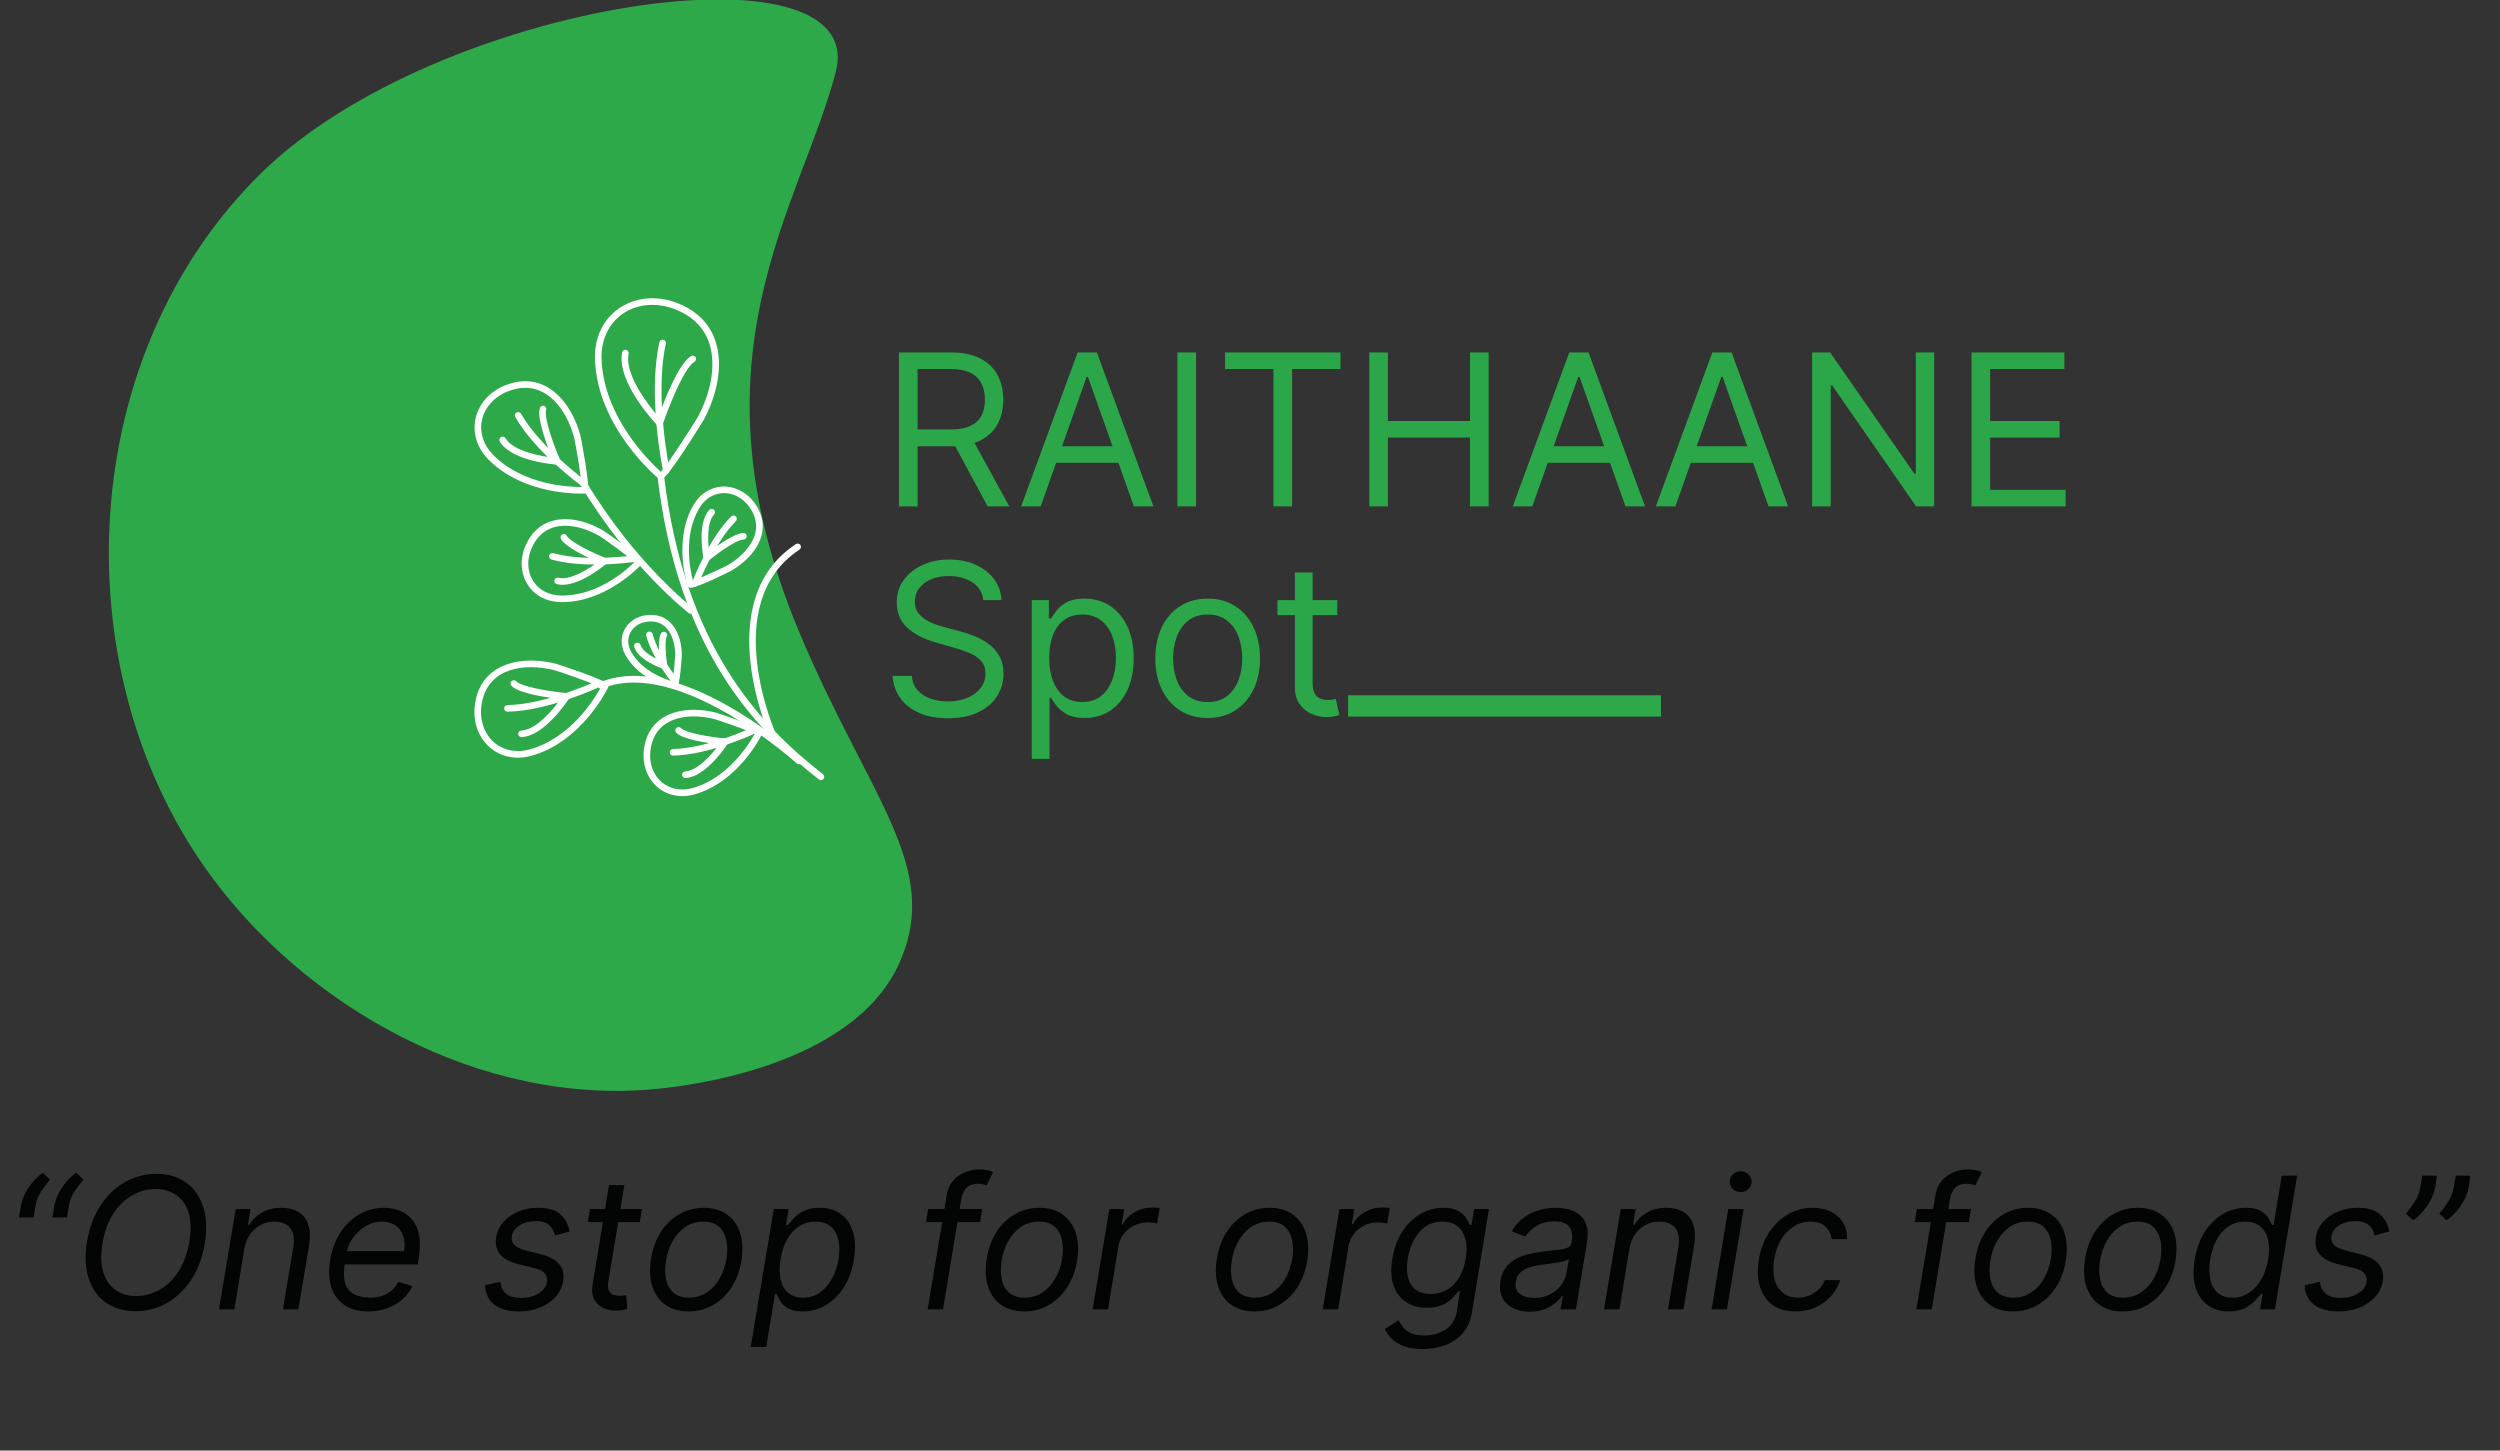<svg width="374" height="217" viewBox="0 0 374 217" fill="none" xmlns="http://www.w3.org/2000/svg">
<rect x="0" y="0" width="374" height="217" fill="#333333" stroke="none"/>
<g clip-path="url(#clip0_1_2)">
<mask id="mask0_1_2" style="mask-type:luminance" maskUnits="userSpaceOnUse" x="-17" y="-54" width="347" height="272">
<path d="M-17 -54H329.502V217.111H-17V-54Z" fill="white"/>
</mask>
<g mask="url(#mask0_1_2)">
<path d="M98.693 162.851C72.074 165.687 45.348 150.564 30.788 129.975C9.241 99.505 11.452 52.983 39.103 25.867C65.414 0.065 130.294 -9.328 125.024 10.799C119.718 31.058 102.446 53.514 119.48 94.359C129.797 119.098 140.79 129.425 134.724 143.673C127.884 159.742 102.272 162.47 98.693 162.851Z" fill="#2EA94A"/>
<path d="M97.596 45.606C95.951 45.606 94.378 46.078 93.084 47C91.029 48.464 89.901 50.896 89.99 53.67C90.272 62.478 97.355 69.236 98.872 70.585C100.002 69.318 104.084 62.991 104.512 62.16C106.6 58.096 107.134 54.029 105.973 51.001C105.13 48.798 103.415 47.191 100.878 46.224C99.793 45.81 98.679 45.606 97.596 45.606ZM98.886 71.712C98.76 71.712 98.622 71.669 98.531 71.595C98.343 71.441 89.333 63.995 89.002 53.701C88.903 50.591 90.181 47.855 92.511 46.195C94.925 44.474 98.183 44.139 101.23 45.301C104.041 46.374 105.948 48.171 106.896 50.647C108.157 53.937 107.607 58.298 105.389 62.612C105.345 62.699 99.983 71.495 98.983 71.704C98.951 71.71 98.919 71.712 98.886 71.712Z" fill="white"/>
<path d="M99.681 70.853C99.452 70.853 99.246 70.693 99.198 70.46C99.102 70.001 96.869 59.127 98.648 51.196C98.708 50.929 98.972 50.761 99.238 50.822C99.504 50.881 99.672 51.146 99.612 51.412C97.88 59.132 100.141 70.148 100.165 70.259C100.221 70.526 100.05 70.788 99.782 70.843C99.748 70.85 99.715 70.853 99.681 70.853Z" fill="white"/>
<path d="M98.694 63.786C98.561 63.786 98.432 63.731 98.338 63.635C98.087 63.371 92.21 57.176 93.069 52.724C93.121 52.458 93.379 52.281 93.648 52.334C93.915 52.386 94.09 52.645 94.039 52.913C93.419 56.123 97.079 60.706 98.502 62.342C99.292 60.133 101.483 54.413 103.381 53.27C103.617 53.135 103.92 53.208 104.06 53.44C104.2 53.675 104.125 53.977 103.891 54.118C102.264 55.096 99.926 61.185 99.162 63.45C99.107 63.614 98.97 63.736 98.801 63.775C98.766 63.782 98.73 63.786 98.694 63.786Z" fill="white"/>
<path d="M108.32 73.768C108.243 73.768 108.165 73.77 108.087 73.775C106.672 73.853 105.404 74.671 104.611 76.021C102.138 80.219 103.27 85.407 103.667 86.874C104.854 86.463 108.464 84.789 108.886 84.54C111.122 83.225 112.672 81.371 113.031 79.582C113.294 78.28 112.959 76.995 112.037 75.762C111.082 74.486 109.738 73.768 108.32 73.768ZM103.286 87.932C103.235 87.932 103.193 87.926 103.161 87.914C103.029 87.865 102.909 87.747 102.857 87.615C102.857 87.615 102.857 87.614 102.856 87.612C102.853 87.606 102.851 87.599 102.848 87.592L102.849 87.591C102.706 87.15 100.728 80.666 103.759 75.519C104.724 73.88 106.281 72.885 108.032 72.789C109.849 72.696 111.637 73.579 112.828 75.17C113.925 76.637 114.32 78.187 114.001 79.777C113.58 81.868 111.899 83.914 109.387 85.392C109.339 85.42 104.352 87.931 103.286 87.932Z" fill="white"/>
<path d="M104.003 87.769C103.945 87.769 103.887 87.759 103.83 87.738C103.575 87.642 103.445 87.358 103.54 87.102C103.638 86.841 105.966 80.687 109.38 77.269C109.574 77.076 109.886 77.076 110.079 77.269C110.272 77.461 110.272 77.775 110.079 77.967C106.815 81.236 104.489 87.387 104.466 87.449C104.392 87.647 104.203 87.769 104.003 87.769Z" fill="white"/>
<path d="M105.737 83.942C105.681 83.942 105.624 83.932 105.57 83.913C105.407 83.855 105.287 83.715 105.253 83.546C105.21 83.333 104.217 78.297 106.117 76.278C106.304 76.079 106.619 76.071 106.815 76.257C107.014 76.444 107.024 76.756 106.836 76.955C105.758 78.101 105.869 80.893 106.089 82.542C107.383 81.546 110.002 79.725 111.231 79.734C111.504 79.741 111.719 79.967 111.713 80.239C111.706 80.508 111.487 80.721 111.219 80.721H111.192C110.239 80.721 107.537 82.625 106.048 83.832C105.959 83.904 105.848 83.942 105.737 83.942Z" fill="white"/>
<path d="M97.362 92.973C97.197 92.973 97.027 92.984 96.852 93.003C95.695 93.136 94.761 93.741 94.288 94.664C93.844 95.532 93.892 96.569 94.42 97.512C96.029 100.388 99.404 101.588 100.602 101.935C100.773 100.933 101.016 98.336 101.015 98.016C101.009 96.185 100.436 94.585 99.483 93.739C98.911 93.23 98.199 92.973 97.362 92.973ZM100.928 103.025C100.895 103.025 100.862 103.022 100.831 103.015H100.829C100.623 102.971 95.741 101.895 93.557 97.994C92.865 96.758 92.812 95.38 93.409 94.214C94.026 93.009 95.271 92.19 96.739 92.022C98.093 91.868 99.236 92.197 100.139 92.999C101.316 94.047 101.995 95.873 102.003 98.012C102.003 98.055 101.747 102.512 101.26 102.91C101.17 102.983 101.047 103.025 100.928 103.025Z" fill="white"/>
<path d="M101.082 102.539C100.939 102.539 100.797 102.477 100.7 102.357C100.572 102.201 97.57 98.496 96.676 95.101C96.606 94.837 96.764 94.566 97.028 94.497C97.292 94.428 97.562 94.586 97.632 94.85C98.471 98.039 101.435 101.697 101.464 101.733C101.637 101.944 101.605 102.256 101.394 102.428C101.302 102.503 101.192 102.539 101.082 102.539Z" fill="white"/>
<path d="M99.33 100.071C99.277 100.071 99.223 100.062 99.17 100.045C98.791 99.916 95.451 98.725 94.875 96.775C94.799 96.514 94.948 96.239 95.209 96.162C95.474 96.085 95.745 96.234 95.823 96.496C96.11 97.467 97.645 98.332 98.728 98.808C98.583 97.577 98.427 95.504 98.898 94.738C99.04 94.505 99.345 94.431 99.578 94.576C99.81 94.719 99.882 95.023 99.739 95.256C99.455 95.717 99.559 97.819 99.819 99.503C99.844 99.673 99.779 99.845 99.647 99.956C99.557 100.032 99.444 100.071 99.33 100.071Z" fill="white"/>
<path d="M78.578 58.016C77.74 58.016 76.864 58.195 75.956 58.553C73.949 59.346 72.507 60.952 72.1 62.847C71.711 64.662 72.307 66.542 73.734 68.007C78.245 72.635 85.296 72.859 87.026 72.855C86.962 71.406 86.065 66.111 85.891 65.471C84.998 62.19 83.255 59.692 81.107 58.615C80.309 58.215 79.464 58.016 78.578 58.016ZM86.893 73.842C84.799 73.842 77.682 73.471 73.026 68.696C71.365 66.991 70.675 64.784 71.135 62.64C71.61 60.42 73.278 58.548 75.594 57.634C77.731 56.79 79.735 56.823 81.55 57.732C83.949 58.934 85.878 61.661 86.844 65.211C86.863 65.284 88.377 72.92 87.881 73.61C87.794 73.731 87.632 73.822 87.483 73.83H87.48C87.43 73.832 87.224 73.842 86.893 73.842Z" fill="white"/>
<path d="M87.487 72.932C87.387 72.932 87.286 72.901 87.199 72.838C86.912 72.631 80.137 67.715 77.09 62.389C76.954 62.153 77.035 61.85 77.273 61.715C77.508 61.579 77.81 61.661 77.946 61.899C80.887 67.037 87.708 71.988 87.776 72.036C87.998 72.197 88.048 72.505 87.888 72.726C87.792 72.861 87.64 72.932 87.487 72.932Z" fill="white"/>
<path d="M83.356 69.511C83.345 69.511 83.335 69.511 83.323 69.51C83.049 69.491 76.584 69.029 74.772 66.071C74.629 65.838 74.703 65.533 74.935 65.391C75.166 65.247 75.472 65.321 75.614 65.554C76.82 67.522 80.834 68.225 82.574 68.441C81.845 66.679 80.291 62.616 80.758 61.044C80.836 60.782 81.114 60.636 81.373 60.711C81.634 60.789 81.783 61.064 81.706 61.325C81.354 62.508 82.808 66.549 83.808 68.818C83.878 68.976 83.859 69.159 83.761 69.3C83.668 69.433 83.516 69.511 83.356 69.511Z" fill="white"/>
<path d="M84.558 78.652C83.909 78.652 83.294 78.741 82.73 78.923C81.314 79.377 80.242 80.405 79.542 81.976C78.789 83.667 78.87 85.514 79.758 86.915C80.607 88.256 82.098 89.048 83.848 89.087C89.361 89.227 93.77 85.231 94.927 84.085C93.939 83.187 90.282 80.538 89.802 80.258C87.999 79.202 86.171 78.652 84.558 78.652ZM84.098 90.077C84.008 90.077 83.917 90.077 83.827 90.074C81.74 90.027 79.953 89.068 78.923 87.443C77.858 85.762 77.752 83.567 78.64 81.574C79.459 79.735 80.733 78.526 82.427 77.982C84.66 77.264 87.529 77.782 90.3 79.405C90.356 79.437 95.953 83.231 96.074 84.021C96.096 84.169 96.045 84.344 95.945 84.453C95.945 84.454 95.943 84.455 95.943 84.456C95.729 84.688 90.694 90.077 84.098 90.077Z" fill="white"/>
<path d="M89.078 84.457C86.936 84.457 84.552 84.28 82.495 83.699C82.233 83.626 82.08 83.353 82.155 83.09C82.229 82.828 82.499 82.677 82.765 82.749C87.693 84.141 94.906 83.067 94.979 83.057C95.244 83.025 95.5 83.201 95.542 83.471C95.582 83.74 95.397 83.992 95.128 84.033C94.946 84.061 92.286 84.457 89.078 84.457Z" fill="white"/>
<path d="M84.139 87.486C83.85 87.486 83.568 87.455 83.297 87.387C83.033 87.321 82.872 87.053 82.939 86.789C83.005 86.523 83.272 86.363 83.538 86.429C85.269 86.863 87.993 85.179 89.459 84.072C87.887 83.397 84.57 81.855 83.911 80.608C83.783 80.367 83.876 80.067 84.116 79.94C84.359 79.812 84.658 79.905 84.784 80.145C85.276 81.077 88.613 82.684 90.602 83.478C90.763 83.542 90.877 83.685 90.906 83.855C90.934 84.026 90.871 84.199 90.74 84.311C90.575 84.454 87.004 87.486 84.139 87.486Z" fill="white"/>
<path d="M79.433 99.81C77.511 99.81 75.817 100.256 74.552 101.127C73.122 102.112 72.268 103.621 72.015 105.61C71.741 107.754 72.453 109.791 73.918 111.061C75.322 112.277 77.259 112.661 79.228 112.117C85.458 110.396 89.049 104.363 89.886 102.807C88.587 102.164 83.512 100.396 82.868 100.24C81.675 99.952 80.517 99.81 79.433 99.81ZM77.485 113.349C75.912 113.349 74.44 112.821 73.272 111.808C71.556 110.32 70.719 107.957 71.035 105.485C71.325 103.205 72.32 101.466 73.992 100.313C76.202 98.792 79.523 98.416 83.1 99.28C83.172 99.298 90.598 101.657 90.96 102.421C91.024 102.556 91.026 102.741 90.961 102.875C90.961 102.877 90.96 102.879 90.96 102.879C90.799 103.21 86.937 111.013 79.492 113.069C78.815 113.256 78.141 113.349 77.485 113.349Z" fill="white"/>
<path d="M75.915 106.468C75.646 106.468 75.426 106.253 75.421 105.983C75.416 105.71 75.634 105.486 75.907 105.481C81.832 105.38 89.455 101.79 89.532 101.754C89.779 101.636 90.073 101.742 90.189 101.989C90.307 102.235 90.202 102.53 89.956 102.647C89.636 102.798 82.061 106.365 75.923 106.468H75.915Z" fill="white"/>
<path d="M78.008 110.275C77.746 110.275 77.528 110.069 77.516 109.804C77.503 109.532 77.714 109.301 77.986 109.288C80.293 109.18 82.844 106.001 83.871 104.58C81.977 104.37 77.666 103.772 76.514 102.604C76.322 102.41 76.324 102.097 76.519 101.906C76.714 101.713 77.027 101.716 77.217 101.911C78.084 102.79 82.326 103.463 84.797 103.68C84.969 103.695 85.121 103.799 85.197 103.955C85.273 104.109 85.263 104.294 85.17 104.438C85.021 104.671 81.499 110.113 78.032 110.275H78.008Z" fill="white"/>
<path d="M103.785 107.173C102.105 107.173 100.625 107.563 99.521 108.323C98.275 109.181 97.532 110.496 97.31 112.232C97.069 114.127 97.673 115.857 98.967 116.981C100.187 118.038 101.874 118.375 103.59 117.898C108.941 116.42 112.124 111.208 112.91 109.778C111.694 109.195 107.348 107.684 106.798 107.551C105.751 107.298 104.735 107.173 103.785 107.173ZM102.07 119.098C100.672 119.098 99.361 118.628 98.32 117.727C96.794 116.403 96.05 114.303 96.331 112.107C96.589 110.081 97.474 108.533 98.96 107.51C100.921 106.16 103.862 105.823 107.03 106.591C107.093 106.607 113.654 108.678 113.992 109.389C114.056 109.524 114.058 109.706 113.993 109.84C113.921 109.991 110.494 117.016 103.853 118.851C103.253 119.016 102.653 119.098 102.07 119.098Z" fill="white"/>
<path d="M100.687 113.037C100.418 113.037 100.198 112.822 100.193 112.552C100.188 112.279 100.406 112.055 100.679 112.05C105.881 111.962 112.588 108.805 112.655 108.773C112.903 108.654 113.195 108.761 113.313 109.007C113.43 109.254 113.325 109.549 113.08 109.665C112.798 109.799 106.114 112.946 100.695 113.037H100.687Z" fill="white"/>
<path d="M102.531 116.391C102.269 116.391 102.051 116.185 102.038 115.92C102.026 115.648 102.237 115.416 102.509 115.404C104.334 115.319 106.492 112.87 107.593 111.364C105.873 111.168 102.18 110.639 101.173 109.617C100.981 109.423 100.983 109.111 101.177 108.919C101.372 108.726 101.684 108.73 101.876 108.924C102.628 109.687 106.348 110.274 108.516 110.465C108.688 110.48 108.84 110.583 108.916 110.74C108.992 110.894 108.982 111.078 108.888 111.223C108.757 111.428 105.638 116.246 102.554 116.39C102.547 116.391 102.539 116.391 102.531 116.391Z" fill="white"/>
<path d="M122.812 116.709C122.706 116.709 122.599 116.675 122.508 116.604C112.883 109.091 101.438 97.148 98.353 71.272C98.32 71 98.514 70.754 98.785 70.722C99.055 70.692 99.302 70.883 99.333 71.153C102.376 96.67 113.642 108.43 123.117 115.825C123.332 115.993 123.37 116.304 123.202 116.519C123.104 116.644 122.959 116.709 122.812 116.709Z" fill="white"/>
<path d="M115.743 110.779C115.556 110.779 115.378 110.673 115.294 110.492C115.201 110.288 106.061 89.97 119.061 81.399C119.288 81.248 119.595 81.31 119.745 81.54C119.895 81.767 119.832 82.074 119.604 82.223C107.313 90.329 116.102 109.883 116.192 110.08C116.306 110.328 116.197 110.621 115.949 110.734C115.882 110.765 115.812 110.779 115.743 110.779Z" fill="white"/>
<path d="M103.353 91.828C103.249 91.828 103.144 91.795 103.054 91.726C102.966 91.659 94.216 84.902 86.802 72.5C86.662 72.266 86.738 71.963 86.972 71.823C87.208 71.683 87.511 71.761 87.649 71.993C94.96 84.224 103.567 90.876 103.654 90.941C103.87 91.107 103.912 91.417 103.746 91.634C103.649 91.761 103.501 91.828 103.353 91.828Z" fill="white"/>
<path d="M119.523 114.333C119.404 114.333 119.285 114.291 119.19 114.204C119.015 114.045 101.499 98.259 90.112 102.995C89.859 103.098 89.571 102.979 89.466 102.729C89.362 102.477 89.481 102.187 89.733 102.083C101.701 97.104 119.121 112.803 119.856 113.475C120.057 113.658 120.071 113.971 119.888 114.173C119.791 114.279 119.657 114.333 119.523 114.333Z" fill="white"/>
</g>
<path d="M134.482 75.76V52.727H142.265C144.064 52.727 145.541 53.035 146.696 53.65C147.85 54.257 148.705 55.093 149.26 56.158C149.815 57.222 150.092 58.433 150.092 59.79C150.092 61.147 149.815 62.351 149.26 63.4C148.705 64.45 147.854 65.275 146.707 65.875C145.56 66.467 144.094 66.763 142.31 66.763H136.012V64.244H142.22C143.449 64.244 144.439 64.064 145.189 63.704C145.946 63.344 146.493 62.834 146.831 62.175C147.176 61.507 147.348 60.712 147.348 59.79C147.348 58.868 147.176 58.062 146.831 57.372C146.486 56.682 145.935 56.15 145.177 55.775C144.42 55.393 143.419 55.202 142.175 55.202H137.271V75.76H134.482ZM145.324 65.413L150.992 75.76H147.753L142.175 65.413H145.324ZM155.684 75.76H152.76L161.218 52.727H164.097L172.554 75.76H169.63L162.747 56.371H162.567L155.684 75.76ZM156.764 66.763H168.55V69.237H156.764V66.763ZM178.931 52.727V75.76H176.142V52.727H178.931ZM183.264 55.202V52.727H200.538V55.202H193.296V75.76H190.506V55.202H183.264ZM204.843 75.76V52.727H207.632V62.984H219.913V52.727H222.702V75.76H219.913V65.459H207.632V75.76H204.843ZM229.231 75.76H226.307L234.764 52.727H237.643L246.101 75.76H243.176L236.294 56.371H236.114L229.231 75.76ZM230.311 66.763H242.097V69.237H230.311V66.763ZM250.633 75.76H247.709L256.166 52.727H259.045L267.503 75.76H264.579L257.696 56.371H257.516L250.633 75.76ZM251.713 66.763H263.499V69.237H251.713V66.763ZM289.355 52.727V75.76H286.655L274.104 57.676H273.879V75.76H271.09V52.727H273.789L286.385 70.857H286.61V52.727H289.355ZM294.936 75.76V52.727H308.836V55.202H297.725V62.984H308.116V65.459H297.725V73.286H309.016V75.76H294.936Z" fill="#2BA649"/>
<path d="M147.11 89.776C146.975 88.636 146.427 87.751 145.468 87.121C144.508 86.492 143.331 86.177 141.936 86.177C140.917 86.177 140.024 86.342 139.26 86.672C138.502 87.002 137.91 87.455 137.483 88.032C137.063 88.61 136.853 89.266 136.853 90.001C136.853 90.615 136.999 91.144 137.292 91.586C137.591 92.021 137.974 92.385 138.439 92.677C138.904 92.962 139.391 93.198 139.901 93.386C140.411 93.566 140.879 93.712 141.307 93.824L143.646 94.454C144.246 94.612 144.913 94.829 145.648 95.106C146.39 95.384 147.099 95.763 147.773 96.242C148.456 96.715 149.018 97.322 149.46 98.064C149.903 98.807 150.124 99.718 150.124 100.797C150.124 102.042 149.798 103.167 149.145 104.171C148.501 105.176 147.556 105.974 146.311 106.567C145.074 107.159 143.571 107.455 141.801 107.455C140.152 107.455 138.724 107.189 137.517 106.657C136.317 106.124 135.372 105.382 134.682 104.43C134 103.478 133.614 102.372 133.524 101.112H136.403C136.478 101.982 136.771 102.702 137.28 103.271C137.798 103.834 138.45 104.254 139.237 104.531C140.032 104.801 140.887 104.936 141.801 104.936C142.866 104.936 143.822 104.764 144.669 104.419C145.517 104.066 146.188 103.579 146.682 102.957C147.177 102.327 147.425 101.592 147.425 100.752C147.425 99.987 147.211 99.365 146.784 98.885C146.356 98.406 145.794 98.016 145.097 97.716C144.399 97.416 143.646 97.153 142.836 96.928L140.002 96.119C138.203 95.601 136.778 94.863 135.728 93.903C134.679 92.944 134.154 91.688 134.154 90.136C134.154 88.846 134.502 87.721 135.2 86.762C135.905 85.794 136.849 85.045 138.034 84.512C139.226 83.972 140.557 83.703 142.026 83.703C143.511 83.703 144.83 83.969 145.985 84.501C147.14 85.026 148.054 85.746 148.729 86.66C149.412 87.575 149.771 88.614 149.809 89.776H147.11ZM154.35 113.528V89.776H156.914V92.52H157.229C157.424 92.22 157.694 91.838 158.039 91.373C158.391 90.9 158.893 90.481 159.546 90.113C160.205 89.738 161.098 89.551 162.222 89.551C163.677 89.551 164.959 89.914 166.069 90.642C167.178 91.369 168.044 92.4 168.666 93.734C169.289 95.069 169.6 96.644 169.6 98.458C169.6 100.287 169.289 101.873 168.666 103.215C168.044 104.55 167.182 105.585 166.08 106.319C164.978 107.047 163.707 107.41 162.267 107.41C161.158 107.41 160.269 107.226 159.602 106.859C158.935 106.484 158.421 106.061 158.061 105.588C157.701 105.108 157.424 104.711 157.229 104.396H157.004V113.528H154.35ZM156.959 98.413C156.959 99.718 157.15 100.868 157.532 101.866C157.915 102.855 158.473 103.631 159.208 104.194C159.943 104.749 160.843 105.026 161.907 105.026C163.017 105.026 163.943 104.734 164.685 104.149C165.435 103.556 165.997 102.762 166.372 101.764C166.755 100.76 166.946 99.643 166.946 98.413C166.946 97.198 166.758 96.104 166.383 95.129C166.016 94.147 165.457 93.371 164.708 92.801C163.965 92.224 163.032 91.935 161.907 91.935C160.828 91.935 159.92 92.209 159.186 92.756C158.451 93.296 157.896 94.053 157.521 95.028C157.146 95.995 156.959 97.123 156.959 98.413ZM180.666 107.41C179.107 107.41 177.739 107.039 176.562 106.297C175.392 105.555 174.477 104.516 173.817 103.182C173.165 101.847 172.839 100.287 172.839 98.503C172.839 96.704 173.165 95.133 173.817 93.791C174.477 92.449 175.392 91.406 176.562 90.664C177.739 89.922 179.107 89.551 180.666 89.551C182.226 89.551 183.591 89.922 184.76 90.664C185.937 91.406 186.852 92.449 187.504 93.791C188.164 95.133 188.494 96.704 188.494 98.503C188.494 100.287 188.164 101.847 187.504 103.182C186.852 104.516 185.937 105.555 184.76 106.297C183.591 107.039 182.226 107.41 180.666 107.41ZM180.666 105.026C181.851 105.026 182.826 104.722 183.591 104.115C184.355 103.508 184.921 102.709 185.289 101.719C185.656 100.73 185.84 99.658 185.84 98.503C185.84 97.348 185.656 96.272 185.289 95.275C184.921 94.278 184.355 93.472 183.591 92.857C182.826 92.242 181.851 91.935 180.666 91.935C179.482 91.935 178.507 92.242 177.742 92.857C176.978 93.472 176.412 94.278 176.044 95.275C175.677 96.272 175.493 97.348 175.493 98.503C175.493 99.658 175.677 100.73 176.044 101.719C176.412 102.709 176.978 103.508 177.742 104.115C178.507 104.722 179.482 105.026 180.666 105.026ZM200.058 89.776V92.025H191.106V89.776H200.058ZM193.715 85.637H196.369V102.102C196.369 102.852 196.478 103.414 196.696 103.789C196.92 104.156 197.205 104.404 197.55 104.531C197.903 104.651 198.274 104.711 198.664 104.711C198.956 104.711 199.196 104.696 199.383 104.666C199.571 104.629 199.721 104.599 199.833 104.576L200.373 106.96C200.193 107.028 199.942 107.095 199.62 107.163C199.297 107.238 198.889 107.275 198.394 107.275C197.644 107.275 196.909 107.114 196.189 106.792C195.477 106.469 194.885 105.978 194.412 105.318C193.948 104.659 193.715 103.826 193.715 102.822V85.637Z" fill="#2BA649"/>
<mask id="mask1_1_2" style="mask-type:luminance" maskUnits="userSpaceOnUse" x="-17" y="-54" width="347" height="272">
<path d="M-17 -54H329.502V217.111H-17V-54Z" fill="white"/>
</mask>
<g mask="url(#mask1_1_2)">
<path d="M248.479 104.015H201.677V107.202H248.479V104.015Z" fill="#2EA849"/>
</g>
<path d="M2.823 182.131L3.135 180.373C3.226 179.84 3.415 179.273 3.701 178.674C3.994 178.069 4.369 177.486 4.824 176.926C5.287 176.36 5.817 175.868 6.416 175.452L7.471 176.467C6.983 177.053 6.53 177.665 6.113 178.303C5.703 178.935 5.44 179.612 5.322 180.334L5.01 182.131H2.823ZM7.822 182.131L8.135 180.373C8.226 179.84 8.415 179.273 8.701 178.674C8.994 178.069 9.368 177.486 9.824 176.926C10.286 176.36 10.817 175.868 11.416 175.452L12.47 176.467C11.982 177.053 11.53 177.665 11.113 178.303C10.703 178.935 10.439 179.612 10.322 180.334L10.01 182.131H7.822ZM30.638 186.037C30.287 188.12 29.613 189.92 28.617 191.437C27.621 192.947 26.404 194.113 24.965 194.933C23.526 195.747 21.967 196.154 20.287 196.154C18.556 196.154 17.081 195.731 15.864 194.884C14.653 194.031 13.787 192.827 13.266 191.271C12.752 189.709 12.671 187.86 13.022 185.725C13.374 183.641 14.048 181.845 15.044 180.334C16.04 178.817 17.26 177.652 18.706 176.838C20.151 176.018 21.72 175.608 23.412 175.608C25.131 175.608 26.592 176.034 27.797 176.887C29.008 177.734 29.87 178.938 30.384 180.5C30.905 182.056 30.99 183.902 30.638 186.037ZM28.334 185.725C28.62 184.019 28.578 182.583 28.207 181.418C27.836 180.253 27.221 179.371 26.361 178.772C25.502 178.173 24.48 177.873 23.295 177.873C22.058 177.873 20.886 178.189 19.78 178.821C18.673 179.446 17.726 180.367 16.938 181.584C16.15 182.795 15.613 184.279 15.327 186.037C15.04 187.743 15.083 189.178 15.454 190.343C15.825 191.509 16.44 192.391 17.299 192.99C18.159 193.589 19.181 193.888 20.366 193.888C21.602 193.888 22.774 193.576 23.881 192.951C24.988 192.319 25.935 191.398 26.723 190.187C27.51 188.97 28.047 187.482 28.334 185.725ZM36.546 186.857L35.062 195.88H32.757L35.257 180.881H37.484L37.093 183.225H37.288C37.757 182.463 38.392 181.851 39.193 181.389C39.993 180.92 40.96 180.686 42.093 180.686C43.095 180.686 43.942 180.894 44.632 181.311C45.328 181.721 45.82 182.346 46.106 183.186C46.399 184.019 46.441 185.074 46.233 186.35L44.632 195.88H42.327L43.89 186.506C44.085 185.334 43.932 184.416 43.431 183.752C42.936 183.088 42.151 182.756 41.077 182.756C40.335 182.756 39.648 182.916 39.017 183.234C38.392 183.553 37.861 184.019 37.425 184.631C36.995 185.243 36.703 185.985 36.546 186.857ZM55.093 196.193C53.654 196.193 52.466 195.874 51.528 195.236C50.591 194.591 49.937 193.693 49.566 192.541C49.194 191.382 49.136 190.034 49.39 188.498C49.644 186.961 50.148 185.607 50.903 184.436C51.658 183.257 52.599 182.339 53.725 181.682C54.852 181.018 56.089 180.686 57.436 180.686C58.217 180.686 58.969 180.816 59.692 181.076C60.414 181.337 61.039 181.76 61.567 182.346C62.094 182.925 62.462 183.693 62.67 184.65C62.879 185.607 62.865 186.786 62.631 188.185L62.475 189.162H50.913L51.226 187.17H60.444C60.593 186.324 60.554 185.568 60.327 184.904C60.105 184.24 59.718 183.716 59.165 183.332C58.618 182.948 57.924 182.756 57.085 182.756C56.219 182.756 55.411 182.99 54.663 183.459C53.914 183.921 53.289 184.507 52.788 185.217C52.287 185.92 51.974 186.636 51.85 187.365L51.577 189.084C51.382 190.327 51.411 191.317 51.665 192.052C51.925 192.788 52.378 193.319 53.022 193.644C53.667 193.963 54.474 194.123 55.444 194.123C56.062 194.123 56.632 194.038 57.153 193.869C57.674 193.693 58.139 193.432 58.549 193.087C58.959 192.736 59.304 192.3 59.584 191.779L61.694 192.404C61.336 193.159 60.831 193.823 60.18 194.396C59.536 194.962 58.781 195.405 57.915 195.724C57.055 196.036 56.115 196.193 55.093 196.193ZM85.213 184.24L83.025 184.826C82.947 184.475 82.811 184.136 82.615 183.811C82.427 183.479 82.134 183.208 81.737 183C81.346 182.785 80.812 182.678 80.135 182.678C79.217 182.678 78.42 182.889 77.743 183.313C77.066 183.729 76.678 184.26 76.581 184.904C76.483 185.471 76.613 185.923 76.971 186.262C77.329 186.6 77.928 186.877 78.768 187.092L80.916 187.639C82.205 187.971 83.123 188.469 83.67 189.133C84.223 189.79 84.412 190.646 84.236 191.701C84.093 192.56 83.719 193.328 83.113 194.005C82.508 194.682 81.733 195.216 80.789 195.607C79.845 195.997 78.794 196.193 77.635 196.193C76.092 196.193 74.875 195.861 73.983 195.197C73.091 194.526 72.616 193.556 72.557 192.287L74.862 191.74C74.921 192.541 75.207 193.146 75.721 193.556C76.242 193.96 76.971 194.162 77.909 194.162C78.983 194.162 79.878 193.934 80.594 193.478C81.31 193.016 81.717 192.462 81.815 191.818C81.912 191.291 81.808 190.851 81.502 190.5C81.203 190.148 80.682 189.885 79.94 189.709L77.557 189.123C76.229 188.791 75.298 188.283 74.764 187.599C74.237 186.916 74.061 186.057 74.237 185.022C74.38 184.175 74.745 183.427 75.331 182.776C75.923 182.125 76.665 181.614 77.557 181.242C78.455 180.871 79.432 180.686 80.487 180.686C81.971 180.686 83.081 181.011 83.816 181.662C84.552 182.307 85.017 183.166 85.213 184.24ZM96.025 180.881L95.713 182.834H87.94L88.252 180.881H96.025ZM91.104 177.288H93.408L91.025 191.584C90.921 192.235 90.938 192.723 91.074 193.048C91.218 193.367 91.432 193.582 91.719 193.693C92.012 193.797 92.328 193.849 92.666 193.849C92.92 193.849 93.128 193.836 93.291 193.81C93.454 193.778 93.584 193.751 93.682 193.732L93.838 195.802C93.662 195.861 93.424 195.919 93.125 195.978C92.832 196.043 92.471 196.076 92.041 196.076C91.39 196.076 90.778 195.936 90.205 195.656C89.632 195.376 89.193 194.949 88.887 194.376C88.581 193.804 88.5 193.081 88.643 192.209L91.104 177.288ZM103.022 196.193C101.642 196.193 100.486 195.864 99.555 195.206C98.624 194.549 97.967 193.628 97.583 192.443C97.205 191.258 97.143 189.878 97.397 188.303C97.645 186.766 98.136 185.428 98.872 184.289C99.614 183.143 100.535 182.258 101.635 181.633C102.742 181.002 103.959 180.686 105.287 180.686C106.667 180.686 107.82 181.018 108.744 181.682C109.675 182.339 110.333 183.264 110.717 184.455C111.101 185.64 111.166 187.027 110.912 188.615C110.665 190.138 110.167 191.47 109.418 192.609C108.676 193.742 107.755 194.624 106.654 195.255C105.561 195.88 104.35 196.193 103.022 196.193ZM103.061 194.123C104.116 194.123 105.03 193.852 105.805 193.312C106.586 192.772 107.218 192.059 107.699 191.173C108.188 190.288 108.516 189.331 108.686 188.303C108.842 187.326 108.835 186.418 108.666 185.578C108.497 184.732 108.136 184.052 107.582 183.537C107.029 183.016 106.251 182.756 105.248 182.756C104.194 182.756 103.273 183.029 102.485 183.576C101.704 184.123 101.072 184.842 100.59 185.734C100.109 186.626 99.786 187.586 99.624 188.615C99.467 189.592 99.471 190.5 99.633 191.339C99.803 192.173 100.164 192.847 100.717 193.361C101.277 193.869 102.058 194.123 103.061 194.123ZM112.301 201.505L115.758 180.881H117.984L117.594 183.264H117.867C118.076 183.003 118.362 182.671 118.727 182.268C119.098 181.858 119.596 181.493 120.221 181.174C120.852 180.849 121.656 180.686 122.633 180.686C123.895 180.686 124.953 181.002 125.806 181.633C126.659 182.265 127.261 183.16 127.613 184.318C127.964 185.477 128.01 186.844 127.749 188.42C127.489 190.008 126.991 191.385 126.255 192.55C125.52 193.709 124.621 194.608 123.56 195.246C122.499 195.877 121.344 196.193 120.094 196.193C119.13 196.193 118.385 196.033 117.857 195.714C117.33 195.389 116.946 195.021 116.705 194.611C116.464 194.194 116.279 193.849 116.149 193.576H115.953L114.625 201.505H112.301ZM116.774 188.381C116.591 189.513 116.591 190.513 116.774 191.379C116.962 192.238 117.337 192.912 117.896 193.4C118.463 193.882 119.208 194.123 120.133 194.123C121.096 194.123 121.939 193.869 122.662 193.361C123.391 192.847 123.99 192.157 124.459 191.291C124.934 190.418 125.263 189.448 125.445 188.381C125.614 187.326 125.608 186.376 125.425 185.529C125.243 184.676 124.872 184.003 124.312 183.508C123.752 183.007 122.984 182.756 122.008 182.756C121.07 182.756 120.24 182.994 119.517 183.469C118.801 183.938 118.209 184.595 117.74 185.441C117.278 186.281 116.956 187.261 116.774 188.381ZM146.935 180.881L146.623 182.834H138.537L138.85 180.881H146.935ZM138.772 195.88L141.623 178.811C141.753 177.952 142.066 177.235 142.561 176.663C143.062 176.09 143.658 175.66 144.348 175.374C145.044 175.087 145.751 174.944 146.467 174.944C147.033 174.944 147.485 174.99 147.824 175.081C148.169 175.172 148.42 175.256 148.576 175.335L147.599 177.327C147.482 177.288 147.326 177.239 147.131 177.18C146.942 177.122 146.681 177.092 146.349 177.092C145.588 177.092 145.008 177.284 144.611 177.668C144.214 178.053 143.947 178.616 143.811 179.358L141.076 195.88H138.772ZM153.239 196.193C151.859 196.193 150.703 195.864 149.772 195.206C148.841 194.549 148.184 193.628 147.8 192.443C147.422 191.258 147.36 189.878 147.614 188.303C147.861 186.766 148.353 185.428 149.089 184.289C149.831 183.143 150.752 182.258 151.852 181.633C152.959 181.002 154.176 180.686 155.504 180.686C156.884 180.686 158.037 181.018 158.961 181.682C159.892 182.339 160.549 183.264 160.934 184.455C161.318 185.64 161.383 187.027 161.129 188.615C160.881 190.138 160.383 191.47 159.635 192.609C158.893 193.742 157.971 194.624 156.871 195.255C155.778 195.88 154.567 196.193 153.239 196.193ZM153.278 194.123C154.332 194.123 155.247 193.852 156.022 193.312C156.803 192.772 157.434 192.059 157.916 191.173C158.404 190.288 158.733 189.331 158.902 188.303C159.059 187.326 159.052 186.418 158.883 185.578C158.714 184.732 158.352 184.052 157.799 183.537C157.246 183.016 156.468 182.756 155.465 182.756C154.41 182.756 153.489 183.029 152.702 183.576C151.92 184.123 151.289 184.842 150.807 185.734C150.325 186.626 150.003 187.586 149.84 188.615C149.684 189.592 149.687 190.5 149.85 191.339C150.019 192.173 150.381 192.847 150.934 193.361C151.494 193.869 152.275 194.123 153.278 194.123ZM163.455 195.88L165.955 180.881H168.182L167.791 183.147H167.947C168.338 182.404 168.934 181.802 169.734 181.34C170.535 180.878 171.385 180.647 172.283 180.647C172.459 180.647 172.67 180.65 172.918 180.657C173.165 180.657 173.357 180.666 173.494 180.686L173.103 183.029C173.025 183.01 172.849 182.981 172.576 182.942C172.303 182.896 172.01 182.873 171.697 182.873C170.968 182.873 170.294 183.026 169.676 183.332C169.057 183.632 168.54 184.048 168.123 184.582C167.706 185.109 167.44 185.712 167.322 186.389L165.76 195.88H163.455ZM187.665 196.193C186.285 196.193 185.13 195.864 184.199 195.206C183.268 194.549 182.61 193.628 182.226 192.443C181.849 191.258 181.787 189.878 182.041 188.303C182.288 186.766 182.78 185.428 183.515 184.289C184.257 183.143 185.179 182.258 186.279 181.633C187.385 181.002 188.603 180.686 189.931 180.686C191.311 180.686 192.463 181.018 193.388 181.682C194.319 182.339 194.976 183.264 195.36 184.455C195.744 185.64 195.809 187.027 195.556 188.615C195.308 190.138 194.81 191.47 194.061 192.609C193.319 193.742 192.398 194.624 191.298 195.255C190.204 195.88 188.993 196.193 187.665 196.193ZM187.704 194.123C188.759 194.123 189.674 193.852 190.448 193.312C191.23 192.772 191.861 192.059 192.343 191.173C192.831 190.288 193.16 189.331 193.329 188.303C193.485 187.326 193.479 186.418 193.31 185.578C193.14 184.732 192.779 184.052 192.226 183.537C191.672 183.016 190.894 182.756 189.892 182.756C188.837 182.756 187.916 183.029 187.128 183.576C186.347 184.123 185.716 184.842 185.234 185.734C184.752 186.626 184.43 187.586 184.267 188.615C184.111 189.592 184.114 190.5 184.277 191.339C184.446 192.173 184.807 192.847 185.361 193.361C185.921 193.869 186.702 194.123 187.704 194.123ZM197.882 195.88L200.382 180.881H202.608L202.218 183.147H202.374C202.765 182.404 203.36 181.802 204.161 181.34C204.962 180.878 205.811 180.647 206.71 180.647C206.885 180.647 207.097 180.65 207.344 180.657C207.592 180.657 207.784 180.666 207.921 180.686L207.53 183.029C207.452 183.01 207.276 182.981 207.003 182.942C206.729 182.896 206.436 182.873 206.124 182.873C205.395 182.873 204.721 183.026 204.102 183.332C203.484 183.632 202.966 184.048 202.55 184.582C202.133 185.109 201.866 185.712 201.749 186.389L200.187 195.88H197.882ZM212.827 201.817C211.708 201.817 210.77 201.674 210.015 201.388C209.26 201.108 208.655 200.737 208.199 200.275C207.743 199.819 207.398 199.331 207.164 198.81L209.234 197.521C209.39 197.794 209.592 198.107 209.839 198.458C210.087 198.816 210.461 199.126 210.962 199.386C211.47 199.653 212.183 199.786 213.101 199.786C214.305 199.786 215.36 199.493 216.265 198.907C217.17 198.322 217.73 197.404 217.944 196.154L218.413 193.107H218.218C218.009 193.38 217.72 193.719 217.349 194.123C216.978 194.52 216.48 194.874 215.855 195.187C215.23 195.493 214.429 195.646 213.452 195.646C212.235 195.646 211.193 195.359 210.328 194.787C209.462 194.214 208.84 193.38 208.463 192.287C208.091 191.193 208.036 189.865 208.297 188.303C208.55 186.766 209.039 185.428 209.761 184.289C210.49 183.143 211.389 182.258 212.456 181.633C213.524 181.002 214.689 180.686 215.952 180.686C216.929 180.686 217.677 180.849 218.198 181.174C218.726 181.493 219.11 181.858 219.351 182.268C219.591 182.671 219.774 183.003 219.897 183.264H220.132L220.522 180.881H222.749L220.21 196.31C219.995 197.599 219.53 198.647 218.813 199.454C218.097 200.268 217.219 200.864 216.177 201.241C215.135 201.625 214.019 201.817 212.827 201.817ZM214.038 193.576C214.956 193.576 215.773 193.364 216.489 192.941C217.212 192.518 217.811 191.909 218.286 191.115C218.761 190.321 219.09 189.37 219.272 188.264C219.455 187.183 219.442 186.229 219.233 185.402C219.025 184.576 218.631 183.928 218.052 183.459C217.479 182.99 216.727 182.756 215.796 182.756C214.813 182.756 213.963 183.003 213.247 183.498C212.538 183.993 211.962 184.657 211.519 185.49C211.076 186.324 210.77 187.248 210.601 188.264C210.432 189.305 210.438 190.226 210.621 191.027C210.803 191.821 211.174 192.446 211.734 192.902C212.3 193.351 213.068 193.576 214.038 193.576ZM228.842 196.232C227.892 196.232 227.058 196.053 226.342 195.695C225.626 195.33 225.096 194.806 224.751 194.123C224.406 193.432 224.311 192.599 224.467 191.623C224.617 190.763 224.907 190.067 225.337 189.533C225.766 188.993 226.287 188.569 226.899 188.264C227.517 187.951 228.181 187.72 228.891 187.57C229.607 187.414 230.32 187.294 231.03 187.209C231.954 187.092 232.706 187.001 233.285 186.935C233.865 186.87 234.301 186.763 234.594 186.613C234.887 186.463 235.066 186.206 235.131 185.842V185.764C235.287 184.807 235.16 184.061 234.75 183.527C234.34 182.987 233.608 182.717 232.553 182.717C231.459 182.717 230.545 182.958 229.809 183.44C229.073 183.921 228.53 184.436 228.178 184.982L226.147 184.201C226.681 183.29 227.319 182.58 228.061 182.072C228.803 181.558 229.581 181.2 230.395 180.998C231.209 180.79 231.993 180.686 232.748 180.686C233.23 180.686 233.774 180.744 234.379 180.862C234.984 180.972 235.551 181.203 236.078 181.555C236.612 181.906 237.012 182.437 237.279 183.147C237.553 183.856 237.592 184.807 237.396 185.998L235.756 195.88H233.451L233.803 193.849H233.686C233.477 194.175 233.158 194.523 232.729 194.894C232.306 195.265 231.768 195.581 231.117 195.841C230.473 196.102 229.715 196.232 228.842 196.232ZM229.506 194.162C230.418 194.162 231.215 193.983 231.899 193.625C232.589 193.266 233.142 192.804 233.559 192.238C233.982 191.672 234.246 191.076 234.35 190.451L234.701 188.342C234.584 188.459 234.353 188.566 234.008 188.664C233.663 188.755 233.272 188.836 232.836 188.908C232.406 188.973 231.987 189.032 231.576 189.084C231.173 189.129 230.847 189.168 230.6 189.201C229.988 189.279 229.405 189.406 228.852 189.582C228.305 189.751 227.843 190.008 227.465 190.353C227.094 190.692 226.863 191.154 226.772 191.74C226.635 192.541 226.827 193.146 227.348 193.556C227.869 193.96 228.588 194.162 229.506 194.162ZM243.751 186.857L242.267 195.88H239.962L242.462 180.881H244.688L244.298 183.225H244.493C244.962 182.463 245.597 181.851 246.397 181.389C247.198 180.92 248.165 180.686 249.298 180.686C250.3 180.686 251.146 180.894 251.836 181.311C252.533 181.721 253.025 182.346 253.311 183.186C253.604 184.019 253.646 185.074 253.438 186.35L251.836 195.88H249.532L251.094 186.506C251.29 185.334 251.137 184.416 250.635 183.752C250.141 183.088 249.356 182.756 248.282 182.756C247.54 182.756 246.853 182.916 246.222 183.234C245.597 183.553 245.066 184.019 244.63 184.631C244.2 185.243 243.907 185.985 243.751 186.857ZM256.048 195.88L258.547 180.881H260.852L258.352 195.88H256.048ZM260.403 178.342C259.954 178.342 259.566 178.189 259.241 177.883C258.922 177.577 258.762 177.209 258.762 176.78C258.762 176.35 258.922 175.982 259.241 175.676C259.566 175.37 259.954 175.217 260.403 175.217C260.852 175.217 261.236 175.37 261.555 175.676C261.881 175.982 262.043 176.35 262.043 176.78C262.043 177.209 261.881 177.577 261.555 177.883C261.236 178.189 260.852 178.342 260.403 178.342ZM268.627 196.193C267.215 196.193 266.056 195.861 265.151 195.197C264.253 194.533 263.628 193.618 263.276 192.453C262.925 191.287 262.873 189.956 263.12 188.459C263.367 186.935 263.869 185.591 264.624 184.426C265.379 183.254 266.32 182.339 267.446 181.682C268.572 181.018 269.812 180.686 271.166 180.686C272.221 180.686 273.139 180.881 273.92 181.272C274.701 181.662 275.304 182.209 275.727 182.912C276.15 183.615 276.348 184.436 276.322 185.373H274.018C273.953 184.689 273.66 184.084 273.139 183.557C272.625 183.023 271.863 182.756 270.854 182.756C269.956 182.756 269.129 182.99 268.374 183.459C267.618 183.921 266.984 184.576 266.469 185.422C265.955 186.262 265.607 187.248 265.425 188.381C265.229 189.539 265.246 190.549 265.473 191.408C265.701 192.267 266.115 192.934 266.714 193.41C267.312 193.885 268.068 194.123 268.979 194.123C269.578 194.123 270.138 194.018 270.659 193.81C271.179 193.602 271.642 193.302 272.045 192.912C272.449 192.521 272.768 192.052 273.002 191.506H275.307C275.02 192.391 274.561 193.188 273.93 193.898C273.298 194.601 272.533 195.161 271.635 195.578C270.737 195.988 269.734 196.193 268.627 196.193ZM294.847 180.881L294.534 182.834H286.449L286.761 180.881H294.847ZM286.683 195.88L289.534 178.811C289.665 177.952 289.977 177.235 290.472 176.663C290.973 176.09 291.569 175.66 292.259 175.374C292.955 175.087 293.662 174.944 294.378 174.944C294.944 174.944 295.397 174.99 295.735 175.081C296.08 175.172 296.331 175.256 296.487 175.335L295.511 177.327C295.393 177.288 295.237 177.239 295.042 177.18C294.853 177.122 294.593 177.092 294.261 177.092C293.499 177.092 292.92 177.284 292.523 177.668C292.125 178.053 291.859 178.616 291.722 179.358L288.988 195.88H286.683ZM301.15 196.193C299.77 196.193 298.614 195.864 297.683 195.206C296.752 194.549 296.095 193.628 295.711 192.443C295.333 191.258 295.271 189.878 295.525 188.303C295.773 186.766 296.264 185.428 297 184.289C297.742 183.143 298.663 182.258 299.763 181.633C300.87 181.002 302.087 180.686 303.415 180.686C304.796 180.686 305.948 181.018 306.872 181.682C307.803 182.339 308.461 183.264 308.845 184.455C309.229 185.64 309.294 187.027 309.04 188.615C308.793 190.138 308.295 191.47 307.546 192.609C306.804 193.742 305.883 194.624 304.783 195.255C303.689 195.88 302.478 196.193 301.15 196.193ZM301.189 194.123C302.244 194.123 303.158 193.852 303.933 193.312C304.714 192.772 305.346 192.059 305.827 191.173C306.316 190.288 306.644 189.331 306.814 188.303C306.97 187.326 306.963 186.418 306.794 185.578C306.625 184.732 306.264 184.052 305.71 183.537C305.157 183.016 304.379 182.756 303.376 182.756C302.322 182.756 301.401 183.029 300.613 183.576C299.832 184.123 299.2 184.842 298.718 185.734C298.237 186.626 297.914 187.586 297.752 188.615C297.595 189.592 297.599 190.5 297.762 191.339C297.931 192.173 298.292 192.847 298.845 193.361C299.405 193.869 300.186 194.123 301.189 194.123ZM317.558 196.193C316.178 196.193 315.022 195.864 314.091 195.206C313.16 194.549 312.503 193.628 312.119 192.443C311.741 191.258 311.679 189.878 311.933 188.303C312.18 186.766 312.672 185.428 313.408 184.289C314.15 183.143 315.071 182.258 316.171 181.633C317.278 181.002 318.495 180.686 319.823 180.686C321.203 180.686 322.356 181.018 323.28 181.682C324.211 182.339 324.868 183.264 325.253 184.455C325.637 185.64 325.702 187.027 325.448 188.615C325.201 190.138 324.702 191.47 323.954 192.609C323.212 193.742 322.291 194.624 321.19 195.255C320.097 195.88 318.886 196.193 317.558 196.193ZM317.597 194.123C318.651 194.123 319.566 193.852 320.341 193.312C321.122 192.772 321.753 192.059 322.235 191.173C322.723 190.288 323.052 189.331 323.221 188.303C323.378 187.326 323.371 186.418 323.202 185.578C323.033 184.732 322.671 184.052 322.118 183.537C321.565 183.016 320.787 182.756 319.784 182.756C318.73 182.756 317.808 183.029 317.021 183.576C316.239 184.123 315.608 184.842 315.126 185.734C314.644 186.626 314.322 187.586 314.159 188.615C314.003 189.592 314.007 190.5 314.169 191.339C314.339 192.173 314.7 192.847 315.253 193.361C315.813 193.869 316.594 194.123 317.597 194.123ZM333.419 196.193C332.162 196.193 331.108 195.877 330.255 195.246C329.402 194.608 328.8 193.709 328.448 192.55C328.103 191.385 328.061 190.008 328.321 188.42C328.588 186.844 329.086 185.477 329.815 184.318C330.551 183.16 331.453 182.265 332.52 181.633C333.588 181.002 334.753 180.686 336.016 180.686C336.993 180.686 337.738 180.849 338.252 181.174C338.773 181.493 339.151 181.858 339.385 182.268C339.619 182.671 339.798 183.003 339.922 183.264H340.117L341.348 175.881H343.652L340.332 195.88H338.106L338.496 193.576H338.223C338.008 193.849 337.709 194.194 337.325 194.611C336.941 195.021 336.433 195.389 335.801 195.714C335.176 196.033 334.382 196.193 333.419 196.193ZM333.985 194.123C334.909 194.123 335.736 193.882 336.465 193.4C337.201 192.912 337.813 192.238 338.301 191.379C338.789 190.513 339.128 189.513 339.317 188.381C339.505 187.261 339.499 186.281 339.297 185.441C339.095 184.595 338.708 183.938 338.135 183.469C337.562 182.994 336.804 182.756 335.86 182.756C334.89 182.756 334.047 183.007 333.331 183.508C332.615 184.003 332.032 184.676 331.583 185.529C331.134 186.376 330.821 187.326 330.645 188.381C330.47 189.448 330.466 190.418 330.636 191.291C330.805 192.157 331.163 192.847 331.71 193.361C332.263 193.869 333.021 194.123 333.985 194.123ZM357.431 184.24L355.244 184.826C355.165 184.475 355.029 184.136 354.833 183.811C354.645 183.479 354.352 183.208 353.955 183C353.564 182.785 353.03 182.678 352.353 182.678C351.435 182.678 350.638 182.889 349.961 183.313C349.284 183.729 348.896 184.26 348.799 184.904C348.701 185.471 348.831 185.923 349.189 186.262C349.547 186.6 350.146 186.877 350.986 187.092L353.134 187.639C354.423 187.971 355.341 188.469 355.888 189.133C356.441 189.79 356.63 190.646 356.454 191.701C356.311 192.56 355.937 193.328 355.331 194.005C354.726 194.682 353.951 195.216 353.007 195.607C352.063 195.997 351.012 196.193 349.853 196.193C348.31 196.193 347.093 195.861 346.201 195.197C345.309 194.526 344.834 193.556 344.775 192.287L347.08 191.74C347.139 192.541 347.425 193.146 347.939 193.556C348.46 193.96 349.189 194.162 350.127 194.162C351.201 194.162 352.096 193.934 352.812 193.478C353.528 193.016 353.935 192.462 354.033 191.818C354.13 191.291 354.026 190.851 353.72 190.5C353.421 190.148 352.9 189.885 352.158 189.709L349.775 189.123C348.447 188.791 347.516 188.283 346.982 187.599C346.455 186.916 346.279 186.057 346.455 185.022C346.598 184.175 346.963 183.427 347.549 182.776C348.141 182.125 348.883 181.614 349.775 181.242C350.673 180.871 351.65 180.686 352.705 180.686C354.189 180.686 355.299 181.011 356.034 181.662C356.77 182.307 357.236 183.166 357.431 184.24ZM364.572 175.881L364.298 177.639C364.214 178.173 364.021 178.743 363.722 179.348C363.429 179.947 363.051 180.53 362.589 181.096C362.127 181.656 361.603 182.144 361.017 182.561L359.923 181.545C360.431 180.959 360.884 180.351 361.281 179.719C361.684 179.081 361.948 178.401 362.072 177.678L362.384 175.881H364.572ZM369.571 175.881L369.298 177.639C369.213 178.173 369.021 178.743 368.722 179.348C368.429 179.947 368.051 180.53 367.589 181.096C367.127 181.656 366.603 182.144 366.017 182.561L364.923 181.545C365.431 180.959 365.883 180.351 366.28 179.719C366.684 179.081 366.948 178.401 367.071 177.678L367.384 175.881H369.571Z" fill="#030404"/>
</g>
<defs>
<clipPath id="clip0_1_2">
<rect width="374" height="217" fill="white"/>
</clipPath>
</defs>
</svg>
